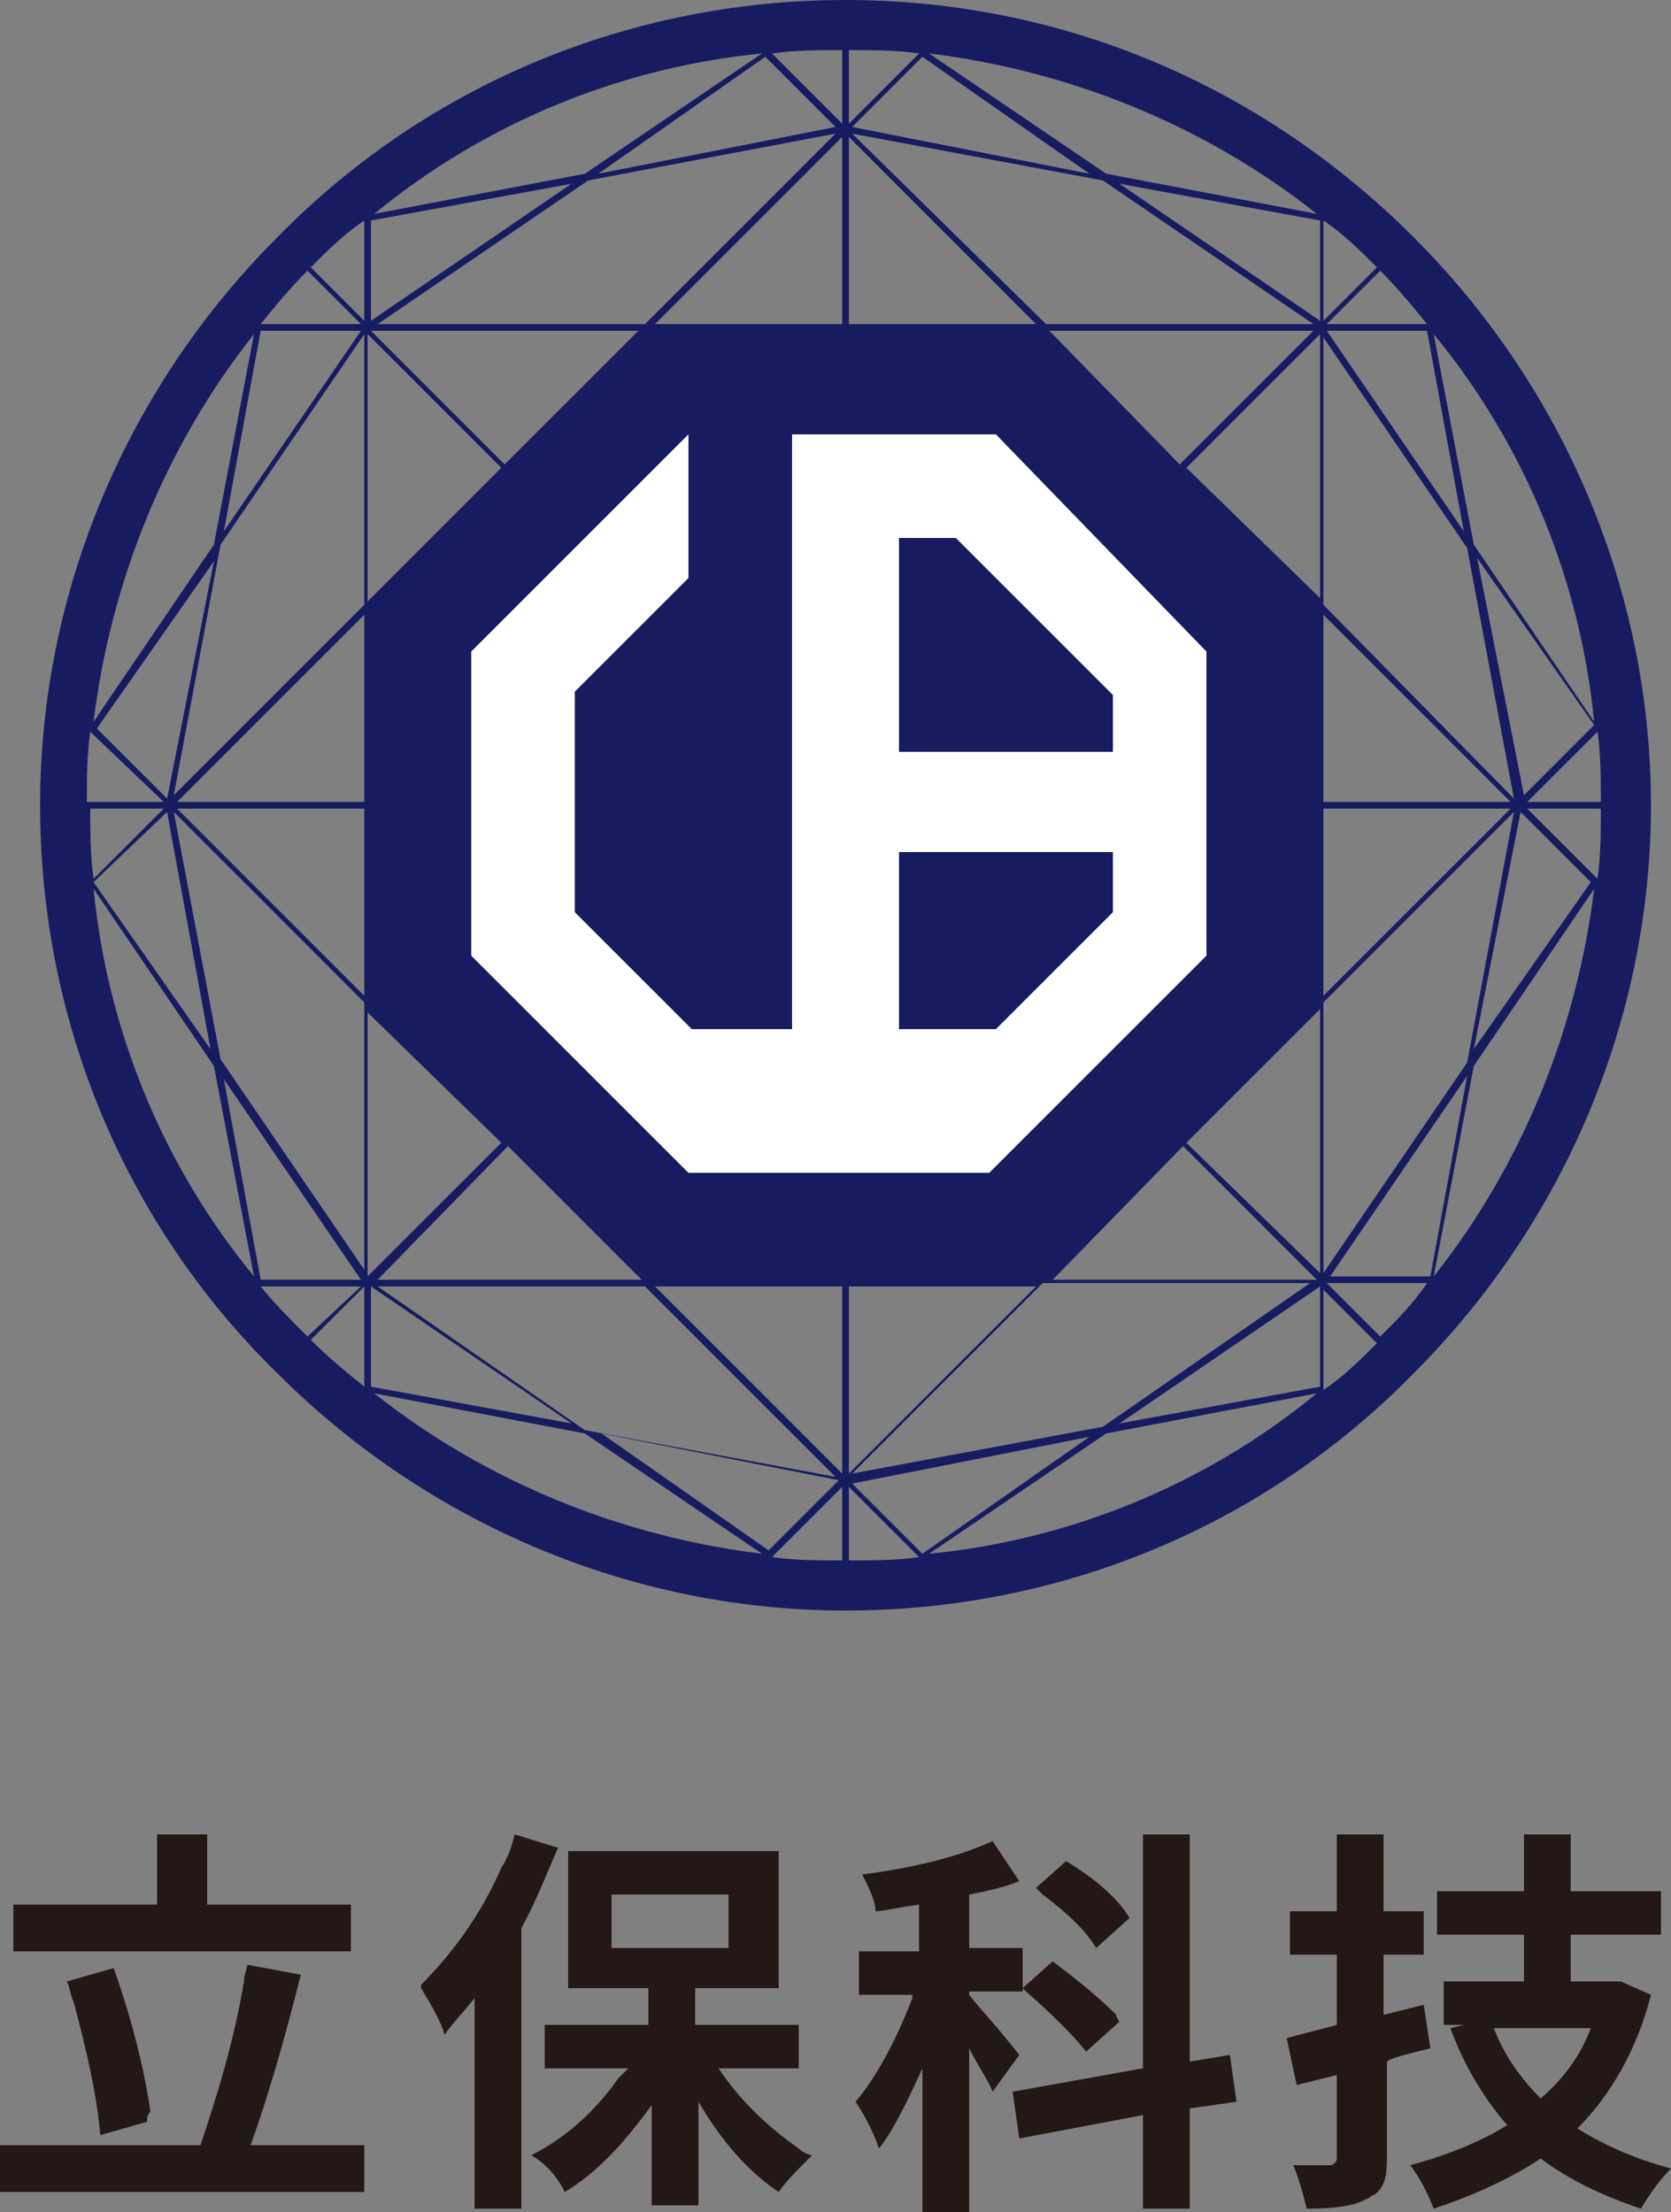 <svg xmlns="http://www.w3.org/2000/svg" viewBox="0 0 50 66.2"><rect x="0" y="0" width="50" height="66.2" fill="#808080" stroke="none"/><style>.st2{fill:#231815}</style><path d="M42.3 7.1C37.7 2.5 31.7 0 25.3 0s-12.5 2.5-17 7.1c-4.5 4.5-7.1 10.6-7.1 17s2.5 12.5 7.1 17c4.5 4.5 10.6 7.1 17 7.1s12.5-2.5 17-7.1c4.5-4.5 7.1-10.6 7.1-17s-2.6-12.5-7.1-17m-16.9-3L31 9.7h-5.6V4.1zm14.2 14.3 5.6 5.6h-5.6v-5.6zm-8.2-8.5h7.9l-4 4-3.9-4zm-12.3 0-4 4-4-4h8zm6.3 28.6H31l-5.6 5.6v-5.6zm14.2-14.3h5.6l-5.6 5.6v-5.6zM35.5 14l4-4v7.9l-4-3.9zM25.2 9.7h-5.6l5.6-5.6v5.6zM15 14l-4 4v-8l4 4zm-4.1 10H5.3l5.6-5.6V24zm0 .2v5.6l-5.6-5.6h5.6zm4.1 10-4 4v-7.9l4 3.9zm.2.1 4 4h-7.9l3.9-4zm10 4.2v5.6l-5.6-5.6h5.6zm10.2-4.2 4 4h-7.9l3.9-4zm.1-.1 4-4v7.9l-4-3.9zm4.1-16.1v-8l4.3 6.3 1.4 7.5-5.7-5.8zm-.1-8.5-6-4.1 6 1.1v3zm-.2.1h-8L25.5 4 33 5.4l6.3 4.3zM25.5 3.8l2.1-2.1 5 3.5-7.1-1.4zM25 4l-5.7 5.7h-8l6.3-4.3L25 4zm-7.1 1.2 5-3.5L25 3.8l-7.1 1.4zm-6.8 4.4v-3l6-1.1-6 4.1zm-.2 8.5-5.7 5.7 1.4-7.5 4.3-6.3v8.1zM5 23.9l-2.1-2.1 3.5-5L5 23.9zm.2.4 5.7 5.7v8l-4.3-6.3-1.4-7.4zm1.1 7.1-3.5-5L5 24.3l1.3 7.1zm4.8 7.1 6 4.1-6-1.1v-3zm.2 0h8l5.7 5.7-7.5-1.4-6.2-4.3zm13.8 5.8L23 46.4l-5-3.5 7.1 1.4zm.4-.2 5.7-5.7h8L33 42.7l-7.5 1.4zm7.1-1.1-5 3.5-2.1-2.1 7.1-1.4zm6.9-4.5v3l-6 1.1 6-4.1zm.1-8.5 5.7-5.7-1.4 7.5-4.3 6.3V30zm5.9-5.7 2.1 2.1-3.5 5 1.4-7.1zm-1.3-7.6 3.5 5-2.1 2.1-1.4-7.1zm-.1-.4L42.9 10c2.8 3.4 4.4 7.5 4.8 11.6l-3.6-5.3zm-4.4-6.4h3l1.1 6-4.1-6zm-.1-3.3c.6.4 1.1.9 1.6 1.4l-1.6 1.6v-3zm-6.5-1.4-5.3-3.6c4.1.5 8.2 2.1 11.6 4.8l-6.3-1.2zm-7.7-1.5V1.5c.7 0 1.4 0 2.1.1l-2.1 2.1zm-.2 0-2.1-2.1c.7-.1 1.4-.1 2.1-.1v2.2zm-7.7 1.5-6.3 1.2c3.4-2.8 7.5-4.4 11.6-4.8l-5.3 3.6zm-6.6 4.4L9.3 8c.5-.5 1-1 1.6-1.4v3zm-4.2 6.3 1.1-6h3l-4.1 6zm-3.9 5.7c.5-4.1 2.1-8.2 4.8-11.6l-1.2 6.3-3.6 5.3zM4.9 24H2.6c0-.7 0-1.4.1-2.1L4.9 24zm0 .2-2.1 2.1c-.1-.7-.1-1.4-.1-2.1h2.2zm1.5 7.7 1.2 6.3c-2.8-3.4-4.4-7.5-4.8-11.6l3.6 5.3zm4.4 6.4h-3l-1.1-6 4.1 6zm.1 3.2c-.5-.4-1.1-.9-1.6-1.4l1.6-1.6v3zm6.6 1.4 5.3 3.6c-4.1-.5-8.2-2.1-11.6-4.8l6.3 1.2zm7.7 1.6v2.2c-.7 0-1.4 0-2.1-.1l2.1-2.1zm.2 0 2.1 2.1c-.7.1-1.4.1-2.1.1v-2.2zm7.7-1.6 6.3-1.2c-3.4 2.8-7.5 4.4-11.6 4.8l5.3-3.6zm6.5-4.3 1.6 1.6c-.5.5-1 1-1.6 1.4v-3zm4.3-6.4-1.1 6h-3l4.1-6zm3.8-5.6c-.5 4.1-2.1 8.2-4.8 11.6l1.2-6.3 3.6-5.3zm-2-2.4h2.2c0 .7 0 1.4-.1 2.1l-2.1-2.1zm0-.2 2.1-2.1c.1.7.1 1.4.1 2.1h-2.2zm-3-14.3h-3l1.6-1.6c.5.5 1 1.1 1.4 1.6M9.2 8.1l1.6 1.6h-3c.4-.5.9-1.1 1.4-1.6M7.8 38.5h3L9.2 40c-.5-.5-1-1-1.4-1.5M41.3 40l-1.6-1.6h3c-.4.6-.9 1.1-1.4 1.6" style="fill:#171c61"/><path d="M29.8 13h-6.1v17.8h-3l-3.5-3.5v-6.6l3.4-3.4V13l-6.5 6.5v9.1l6.5 6.5h9l6.5-6.5v-9.1L29.8 13zm-1.2 3.1 4.7 4.7v1.7h-6.4v-6.4h1.7zm1.2 14.7h-2.9v-5.3h6.4v1.8l-3.5 3.5z" style="fill:#fff"/><path class="st2" d="M7.5 64.2h3.4v1.4H0v-1.4h6c.5-1.5 1-3.1 1.3-4.9 0-.2.1-.4.1-.5l1.6.3c-.5 2-1 3.7-1.5 5.1m3-7.2v1.4H.4V57h4.3v-2.1h1.5V57h4.3zm-6.1 6.5-1.4.4c-.1-1.2-.4-2.5-.8-4-.1-.2-.1-.4-.2-.6l1.4-.4c.5 1.4.9 2.9 1.1 4.3-.1.1-.1.2-.1.3M15.4 54.9l1.3.4c-.4.9-.7 1.7-1.1 2.4v8.4h-1.4v-6.3c-.4.5-.7.8-.9 1.1-.1-.4-.4-.9-.7-1.4v-.1c.9-.9 1.8-2.1 2.4-3.5.2-.3.3-.6.4-1m8.5 7h-2.4c.6.9 1.4 1.7 2.4 2.4.1.1.3.2.4.2-.4.4-.8.8-1 1.1-.9-.6-1.7-1.5-2.4-2.7V66h-1.4v-3c-.8 1.1-1.6 2-2.6 2.6-.2-.4-.5-.8-1-1.1 1-.5 1.9-1.3 2.6-2.3l.3-.3h-2.5v-1.3h3.1v-1.1H17v-4.1h6.3v4.1h-2.5v1.1h3.1v1.3zm-5.6-3.6h3.5v-1.6h-3.5v1.6zM30.5 61.5l-.8 1.1c-.1-.3-.4-.7-.7-1.3v4.9h-1.4v-4.3c-.5 1.1-.9 1.9-1.3 2.4-.1-.3-.3-.8-.7-1.4.6-.7 1.2-1.8 1.7-3.1v-.1h-1.6v-1.3h1.8V57c-.7.1-1.1.2-1.3.2 0-.3-.2-.7-.4-1.1 1.5-.2 2.8-.5 3.9-1l.8 1.2c-.5.2-1 .3-1.5.4v1.6h1.6v1.3H29v.1c.3.4.8.9 1.5 1.8-.1-.1-.1-.1 0 0m6.5 1.4-1.4.2v3h-1.4v-2.8l-3.7.7-.2-1.4 3.9-.7v-7h1.4v6.8l1.2-.2.2 1.4zm-3.5-2.4-1 .9c-.4-.5-1-1.1-1.8-1.8l-.1-.1.9-.8c.8.6 1.4 1.1 1.9 1.6 0 .1.1.2.1.2m.3-3.1-1 .9c-.3-.5-.8-1-1.6-1.6l-.2-.2.9-.8c1 .6 1.6 1.2 1.9 1.7M42.6 60l.2 1.3c-.8.2-1.2.3-1.3.4v2.9c0 .6-.1.9-.4 1.1-.1 0-.1.1-.2.1-.3.2-.9.3-1.8.3-.1-.4-.2-.8-.4-1.3h1.1c.1 0 .2-.1.2-.2v-2.5l-1.2.3-.3-1.4c.3-.1.8-.2 1.5-.4v-2.1h-1.4v-1.3H40v-2.3h1.4v2.3h1.2v1.3h-1.2v1.8l1.2-.3zm5.9-.7.9.4c-.4 1.6-1.2 3-2.2 4 .8.5 1.7.9 2.8 1.2-.3.3-.6.7-.9 1.2-1.2-.4-2.2-.9-3-1.5-.9.6-2 1.1-3.2 1.5-.2-.5-.4-.9-.7-1.3 1.1-.3 2.1-.7 2.9-1.2-.7-.8-1.3-1.8-1.7-2.9l.4-.1h-.6v-1.3h2.4v-1.4H43v-1.3h2.6v-1.7H47v1.7h2.7v1.3H47v1.4h1.5zm-.9 1.4h-2.9c.3.8.8 1.5 1.4 2.1.7-.6 1.2-1.3 1.5-2.1"/></svg>
